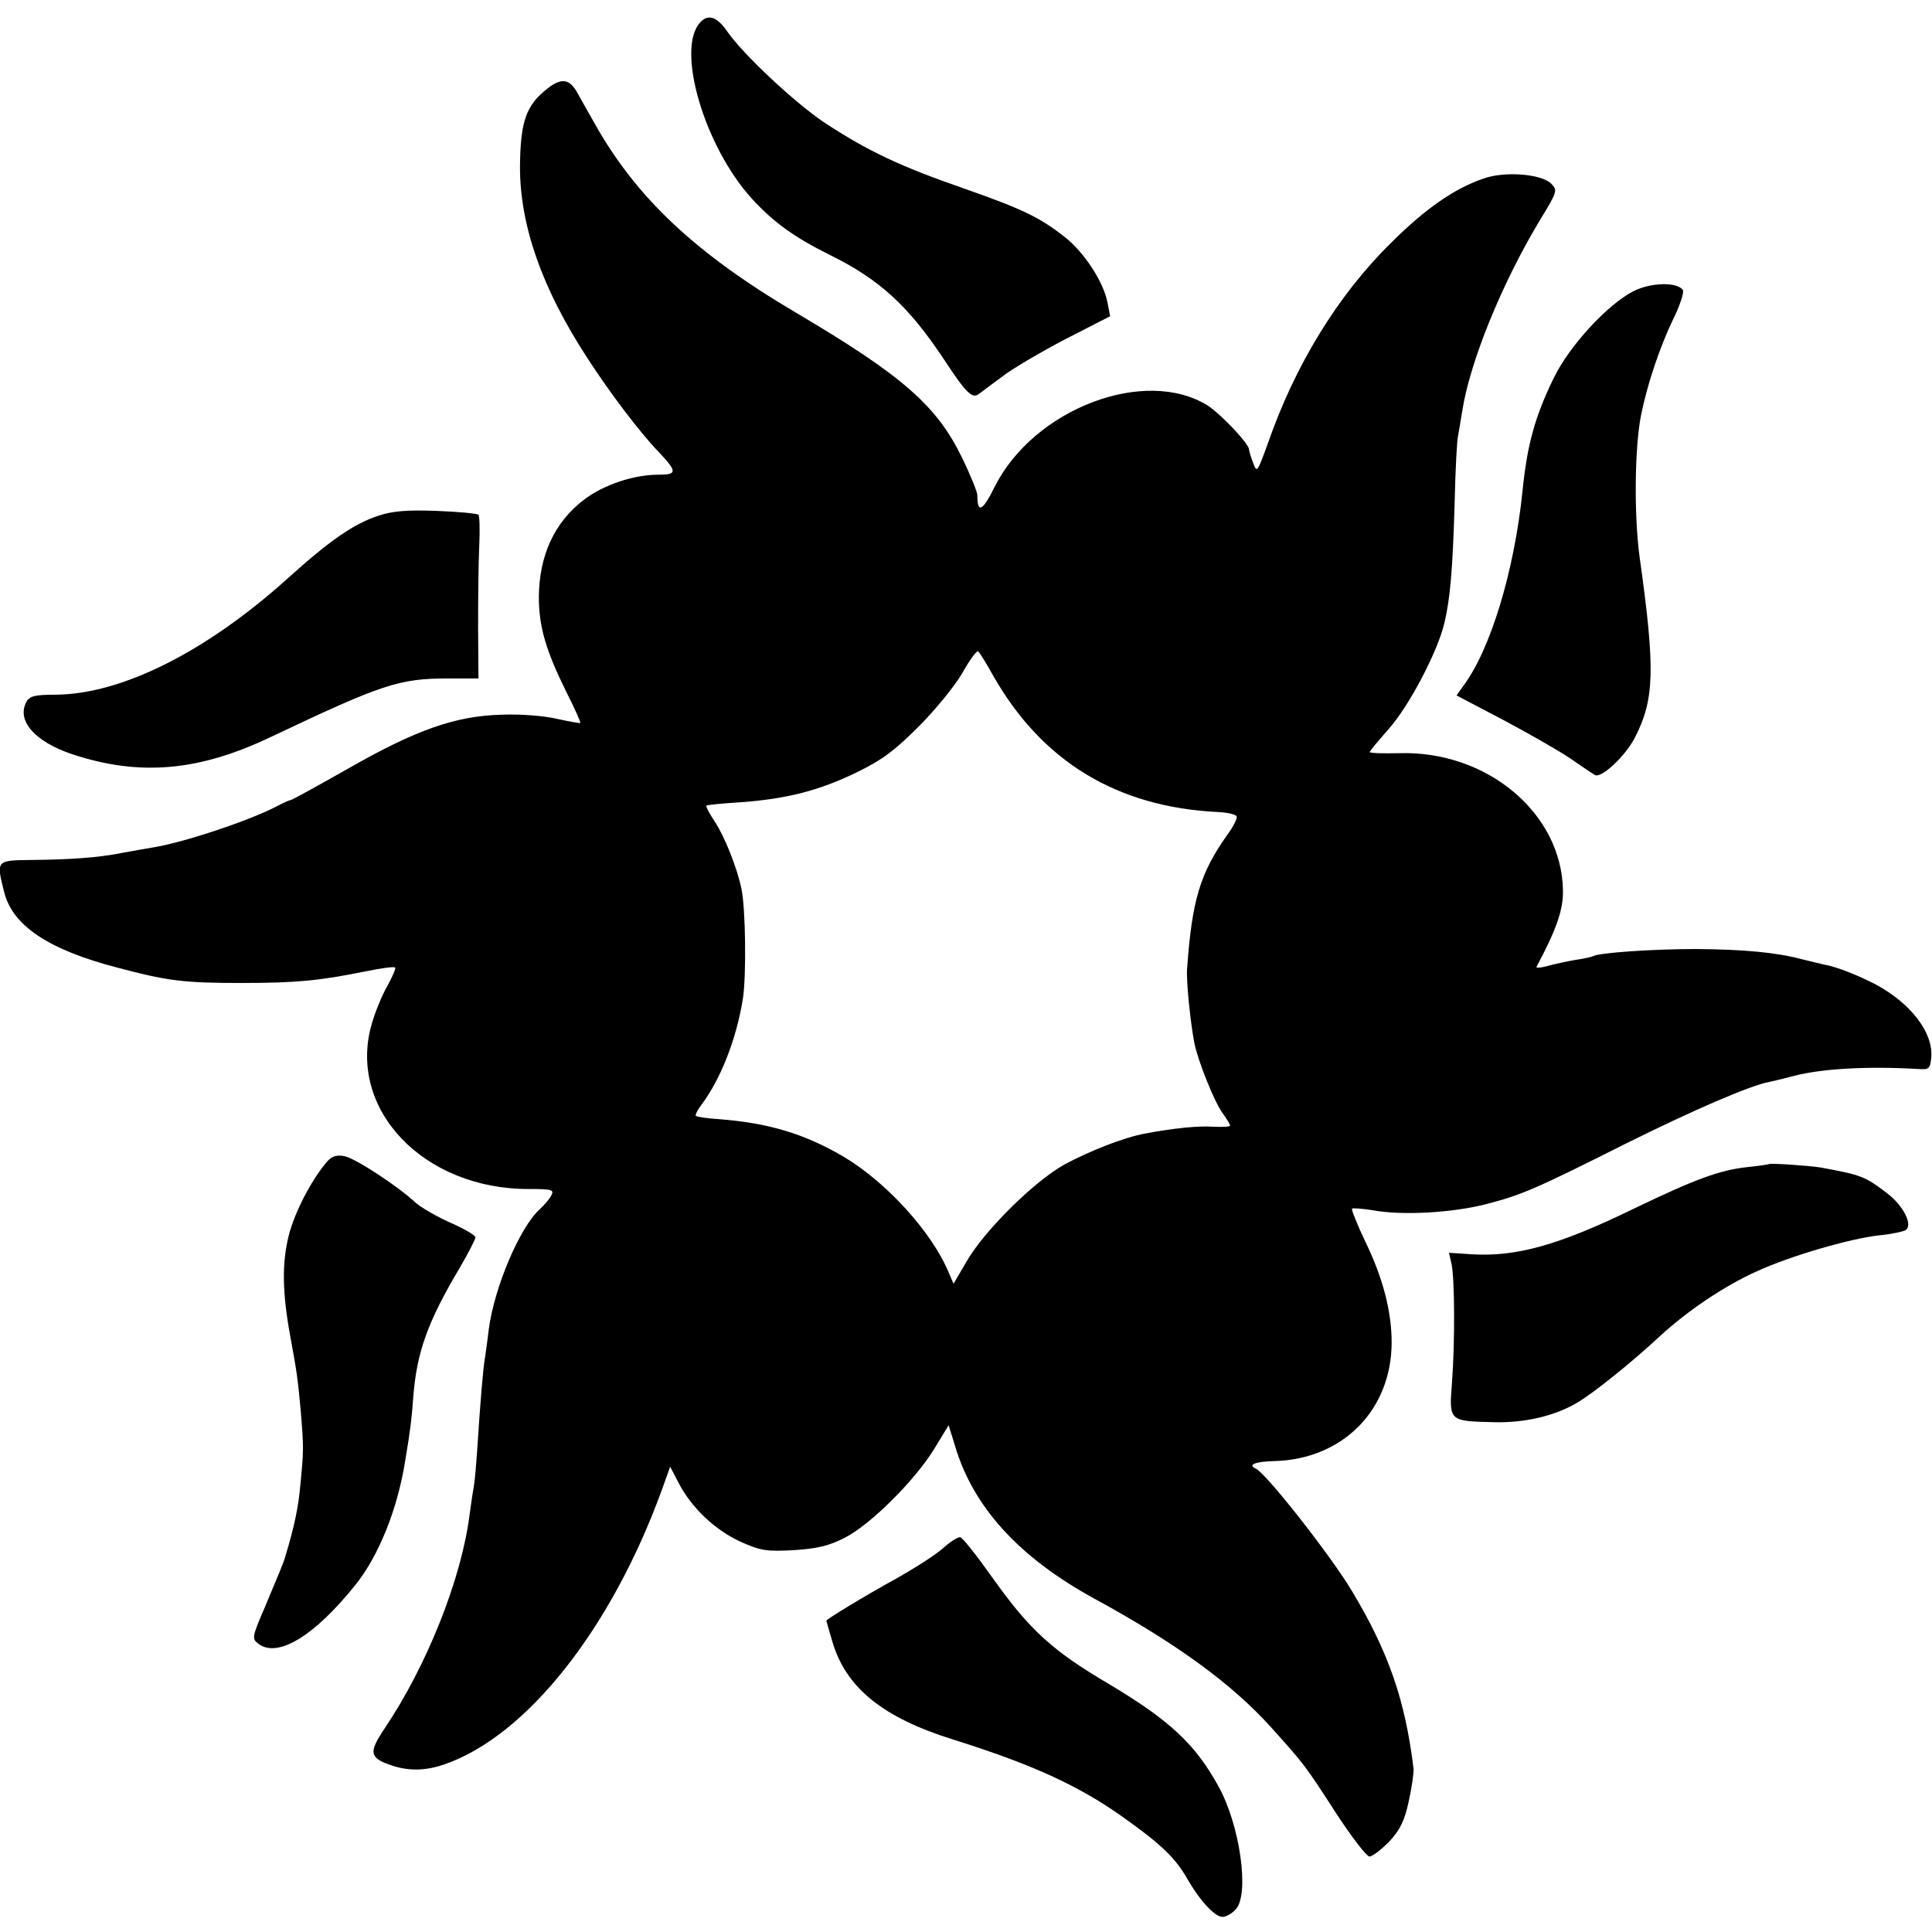 <?xml version="1.0" standalone="no"?>
<!DOCTYPE svg PUBLIC "-//W3C//DTD SVG 20010904//EN"
 "http://www.w3.org/TR/2001/REC-SVG-20010904/DTD/svg10.dtd">
<svg version="1.0" xmlns="http://www.w3.org/2000/svg"
 width="512pt" height="512pt" viewBox="0 0 512 512"
 preserveAspectRatio="xMidYMid meet">
<g transform="translate(0,512) scale(0.1,-0.1)"
fill="#000000" stroke="none">
<path d="M1855 5060 c-64 -71 12 -329 138 -467 58 -63 111 -101 205 -148 134
-66 210 -136 306 -281 55 -84 73 -102 90 -88 7 5 35 26 62 46 27 21 102 65
167 99 l119 61 -7 36 c-10 54 -61 132 -111 172 -68 54 -114 76 -271 131 -167
58 -254 99 -368 174 -79 53 -215 180 -258 242 -27 39 -51 47 -72 23z"/>
<path d="M1453 4887 c-59 -45 -74 -88 -75 -210 0 -154 58 -321 178 -505 60
-93 140 -198 187 -247 52 -55 53 -63 2 -63 -66 0 -146 -27 -197 -66 -79 -60
-119 -148 -120 -258 0 -79 19 -143 73 -252 22 -43 38 -80 37 -82 -2 -1 -30 4
-62 11 -33 8 -98 13 -145 11 -124 -3 -228 -40 -407 -142 -81 -46 -150 -84
-153 -84 -3 0 -19 -7 -36 -16 -72 -38 -243 -95 -325 -109 -19 -3 -57 -10 -85
-15 -64 -13 -139 -18 -242 -19 -94 -1 -93 -1 -72 -85 22 -89 118 -153 299
-200 135 -36 178 -41 330 -41 145 0 205 6 325 30 43 9 79 14 82 11 3 -2 -7
-24 -20 -48 -14 -24 -33 -70 -42 -102 -65 -226 138 -438 417 -437 61 0 67 -2
59 -17 -5 -10 -19 -26 -31 -37 -53 -48 -121 -209 -135 -320 -3 -27 -8 -61 -10
-75 -5 -28 -12 -114 -20 -237 -3 -45 -7 -90 -9 -100 -2 -10 -7 -43 -11 -73
-21 -172 -113 -403 -226 -571 -43 -64 -40 -78 20 -98 46 -15 90 -14 141 4 216
76 439 357 573 724 l23 64 23 -44 c34 -65 96 -124 164 -155 54 -24 69 -26 142
-22 61 4 94 12 134 33 67 34 184 150 236 234 l39 64 17 -55 c48 -162 170 -296
370 -405 218 -119 363 -225 467 -340 88 -98 90 -100 172 -227 41 -63 81 -115
89 -116 8 0 31 18 52 39 29 31 41 55 52 106 8 36 14 76 13 88 -22 181 -66 309
-164 472 -58 96 -227 311 -254 323 -23 10 -1 19 50 20 181 5 310 136 310 315
0 81 -23 170 -69 265 -22 46 -38 86 -36 89 3 2 27 0 53 -4 80 -15 213 -7 303
16 95 25 126 38 371 161 173 86 331 155 380 163 14 3 43 10 65 16 73 19 196
26 330 18 27 -2 30 1 33 30 6 65 -52 142 -145 193 -48 25 -105 48 -140 54 -10
2 -36 9 -58 14 -67 18 -154 26 -280 27 -116 0 -259 -10 -273 -19 -4 -2 -26 -7
-48 -10 -23 -4 -55 -11 -73 -16 -18 -5 -31 -6 -29 -2 53 99 71 152 70 202 -3
205 -201 371 -434 364 -43 -1 -78 0 -78 3 0 3 23 30 50 61 54 60 131 207 148
282 15 63 22 141 27 320 2 85 6 164 9 175 2 11 7 40 11 65 20 130 105 340 208
510 44 72 45 76 28 93 -25 26 -123 34 -179 14 -79 -27 -156 -81 -247 -172
-141 -139 -254 -325 -325 -530 -28 -77 -29 -79 -39 -52 -6 16 -11 32 -11 36 0
15 -74 93 -109 116 -166 104 -461 -8 -565 -215 -32 -65 -46 -72 -46 -22 0 8
-18 53 -40 98 -67 139 -159 219 -440 385 -268 158 -425 306 -536 505 -15 27
-35 62 -44 78 -20 37 -42 40 -77 13z m1177 -1554 c130 -231 330 -352 598 -365
24 -1 46 -6 49 -11 3 -5 -8 -27 -25 -50 -72 -102 -93 -173 -106 -353 -3 -31 9
-146 19 -197 9 -47 53 -157 75 -187 11 -15 20 -30 20 -33 0 -3 -20 -4 -44 -3
-41 3 -107 -4 -181 -18 -56 -10 -147 -46 -214 -82 -81 -45 -214 -177 -260
-258 l-34 -58 -13 30 c-45 108 -166 240 -279 307 -104 61 -200 89 -328 99 -32
2 -60 6 -63 9 -2 2 4 15 14 28 52 69 94 176 111 284 9 61 7 237 -4 289 -11 55
-45 140 -71 179 -14 21 -24 40 -22 42 2 2 43 6 92 9 120 9 205 30 306 79 68
33 101 58 165 122 44 44 96 108 115 141 19 34 38 60 42 58 3 -2 21 -30 38 -61z"/>
<path d="M4330 4349 c-69 -35 -170 -144 -212 -230 -50 -102 -71 -178 -83 -299
-22 -214 -85 -422 -158 -519 l-17 -24 122 -64 c68 -36 148 -82 178 -102 30
-21 60 -41 67 -45 17 -9 80 50 105 98 53 103 55 181 13 481 -15 111 -13 290 4
375 17 84 50 181 85 254 18 36 29 71 26 77 -14 22 -83 21 -130 -2z"/>
<path d="M1005 3754 c-66 -21 -130 -65 -245 -169 -215 -193 -438 -305 -613
-306 -55 0 -69 -4 -77 -19 -27 -50 23 -106 122 -139 179 -59 336 -45 528 47
293 139 338 154 467 154 l81 0 -1 137 c0 75 1 171 3 213 2 43 1 80 -2 84 -4 3
-53 8 -110 10 -76 3 -116 0 -153 -12z"/>
<path d="M868 2043 c-41 -47 -87 -134 -103 -198 -18 -72 -17 -150 4 -265 18
-98 20 -112 28 -199 8 -99 8 -103 -1 -196 -5 -58 -16 -111 -40 -190 -4 -15
-15 -41 -54 -134 -35 -81 -35 -84 -16 -98 51 -37 148 22 256 157 62 77 112
202 132 330 14 83 17 111 21 165 9 121 38 202 125 348 22 38 40 73 40 78 0 5
-30 23 -67 39 -38 17 -79 41 -93 54 -49 45 -158 116 -187 122 -20 4 -33 0 -45
-13z"/>
<path d="M4688 2035 c-2 -1 -28 -5 -58 -8 -73 -8 -138 -32 -300 -110 -199 -97
-312 -128 -429 -121 l-61 4 7 -31 c8 -42 9 -203 1 -312 -8 -104 -9 -103 112
-106 81 -2 162 17 220 52 43 25 146 108 220 177 72 66 169 132 256 171 87 40
244 86 322 95 33 3 65 10 72 14 20 13 -5 64 -48 97 -60 46 -69 49 -177 69 -31
5 -133 12 -137 9z"/>
<path d="M2499 1017 c-20 -18 -77 -54 -125 -81 -80 -44 -184 -107 -184 -111 0
-1 7 -26 16 -56 36 -122 134 -201 320 -259 210 -66 333 -122 452 -207 100 -71
138 -108 169 -163 34 -59 73 -100 93 -100 9 0 25 9 35 20 37 41 11 225 -47
328 -61 110 -128 173 -289 269 -151 89 -210 143 -309 282 -41 58 -79 106 -85
107 -5 2 -26 -11 -46 -29z"/>
</g>
</svg>
